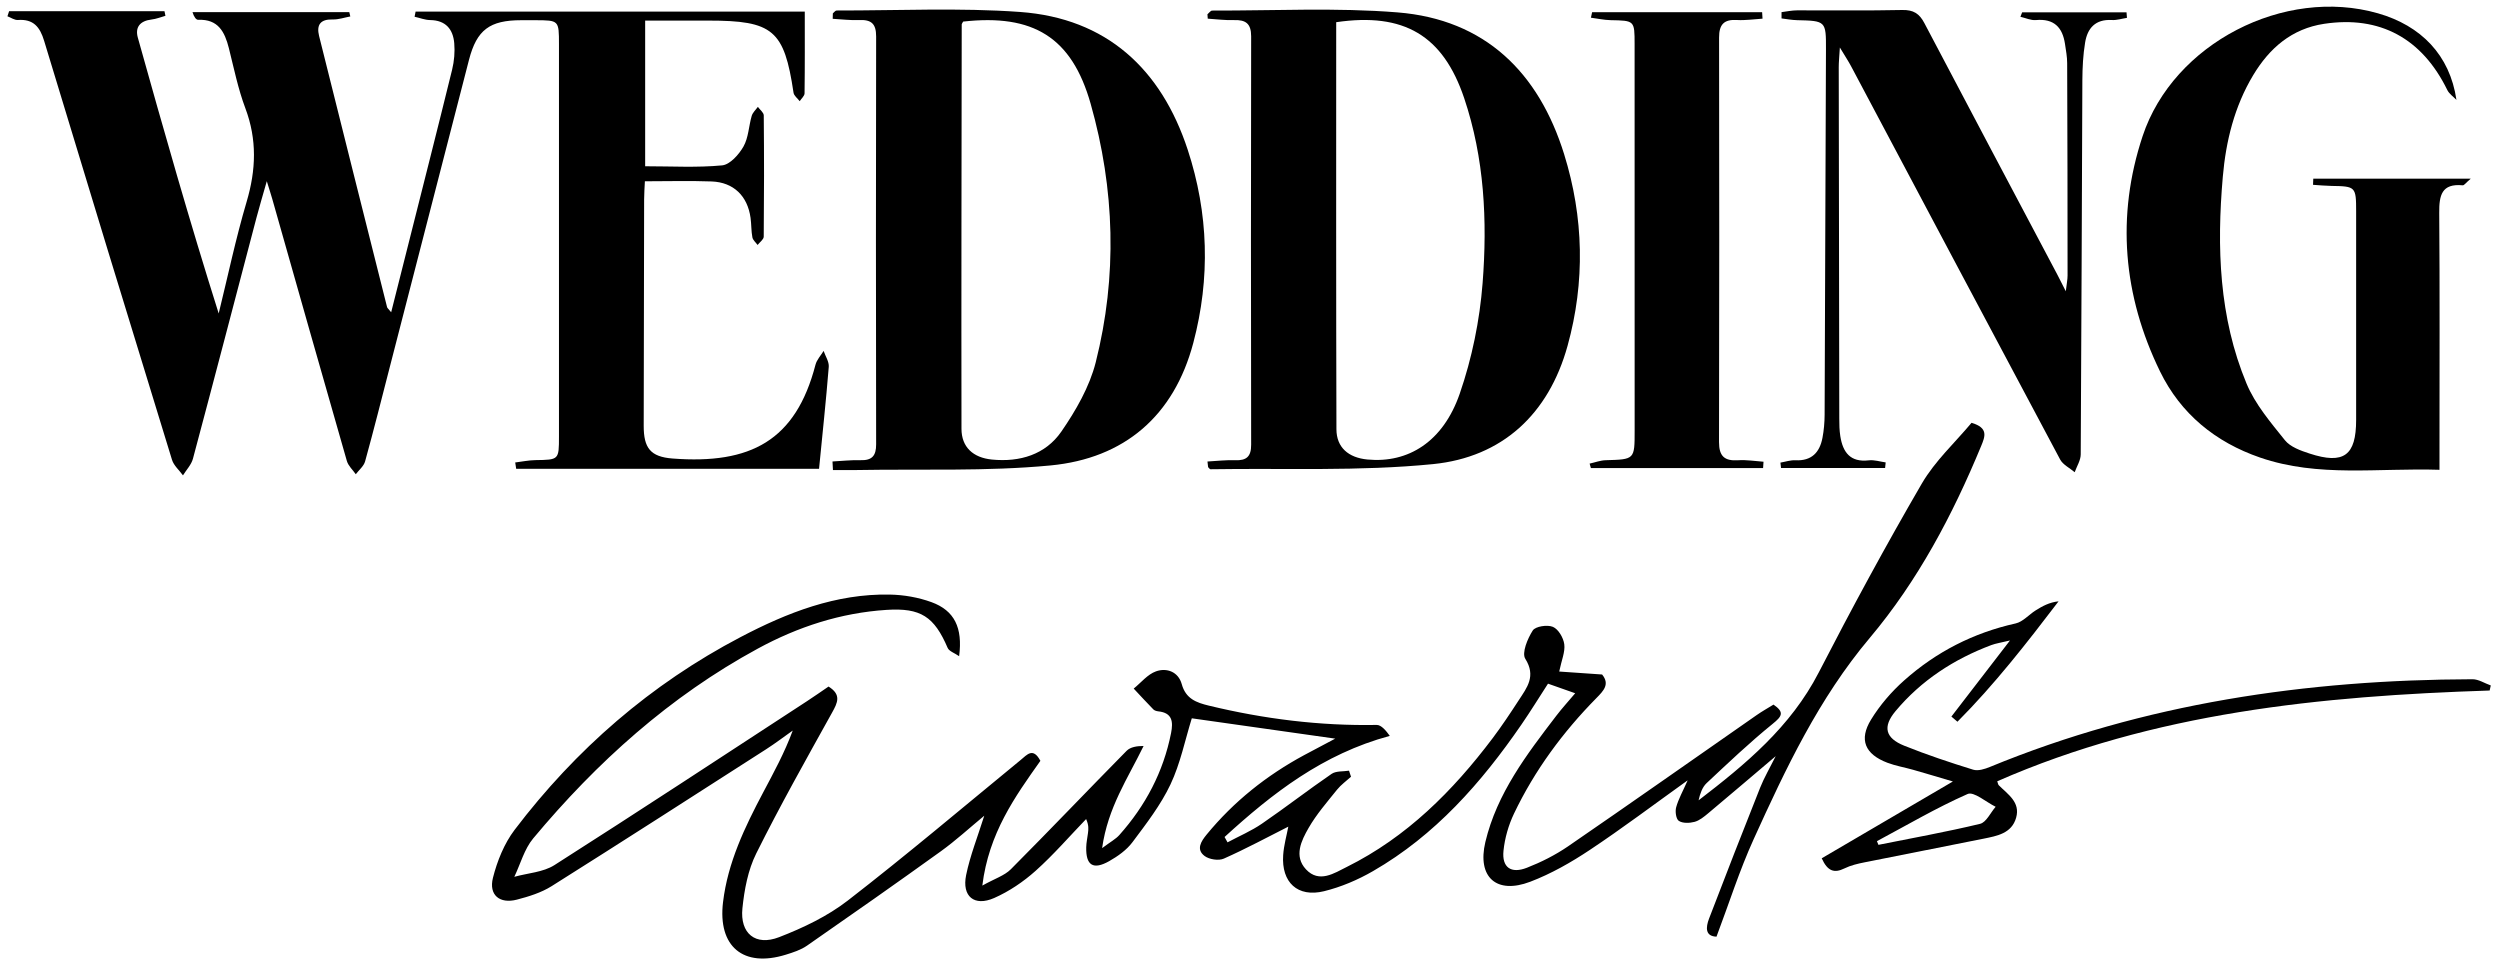 <?xml version="1.0" encoding="UTF-8"?> <svg xmlns="http://www.w3.org/2000/svg" width="189" height="73" viewBox="0 0 189 73" fill="none"><path d="M0.689 0.845H12.434C12.458 0.961 12.483 1.08 12.507 1.196C12.156 1.293 11.811 1.436 11.452 1.476C10.605 1.576 10.194 2.043 10.421 2.849C12.364 9.799 14.336 16.744 16.533 23.698C17.226 20.879 17.823 18.034 18.645 15.253C19.358 12.847 19.442 10.555 18.548 8.181C17.998 6.717 17.685 5.163 17.302 3.639C16.991 2.407 16.492 1.436 14.987 1.498C14.83 1.503 14.665 1.29 14.552 0.915H26.406C26.433 1.026 26.457 1.134 26.484 1.244C26.041 1.325 25.593 1.484 25.154 1.471C24.223 1.444 23.913 1.878 24.123 2.72C25.828 9.554 27.544 16.388 29.263 23.22C29.282 23.293 29.363 23.347 29.573 23.606C30.035 21.772 30.456 20.105 30.877 18.441C31.983 14.047 33.103 9.657 34.182 5.258C34.339 4.616 34.398 3.92 34.341 3.264C34.249 2.207 33.696 1.533 32.517 1.517C32.126 1.511 31.735 1.352 31.343 1.266C31.368 1.137 31.395 1.007 31.419 0.878H60.841C60.841 2.949 60.852 5.004 60.825 7.054C60.825 7.253 60.584 7.45 60.458 7.65C60.296 7.437 60.026 7.24 59.991 7.008C59.284 2.269 58.447 1.555 53.547 1.557C51.985 1.557 50.423 1.557 48.774 1.557V12.569C50.766 12.569 52.692 12.683 54.594 12.502C55.185 12.445 55.865 11.682 56.208 11.075C56.588 10.404 56.605 9.532 56.828 8.764C56.901 8.51 57.133 8.305 57.295 8.079C57.449 8.294 57.738 8.508 57.74 8.723C57.77 11.779 57.767 14.835 57.738 17.891C57.738 18.101 57.436 18.311 57.274 18.519C57.136 18.328 56.92 18.152 56.88 17.945C56.788 17.462 56.81 16.96 56.742 16.469C56.513 14.813 55.458 13.78 53.798 13.718C52.15 13.656 50.498 13.705 48.753 13.705C48.731 14.196 48.696 14.635 48.696 15.072C48.682 20.779 48.672 26.489 48.664 32.196C48.664 33.863 49.165 34.534 50.844 34.664C56.748 35.117 60.158 33.312 61.65 27.576C61.747 27.198 62.055 26.877 62.266 26.529C62.403 26.931 62.686 27.347 62.654 27.738C62.449 30.286 62.176 32.83 61.92 35.441H39.023C38.998 35.281 38.974 35.122 38.95 34.963C39.457 34.901 39.967 34.793 40.474 34.785C42.252 34.758 42.258 34.772 42.258 33.002C42.258 23.115 42.261 13.225 42.258 3.337C42.258 1.536 42.252 1.536 40.482 1.528C40.124 1.528 39.762 1.528 39.403 1.528C37.023 1.528 36.044 2.256 35.458 4.516C33.459 12.248 31.47 19.984 29.476 27.716C28.861 30.106 28.259 32.501 27.601 34.882C27.501 35.244 27.137 35.532 26.897 35.853C26.667 35.519 26.327 35.217 26.222 34.847C24.325 28.25 22.458 21.642 20.583 15.04C20.486 14.697 20.372 14.36 20.17 13.697C19.854 14.808 19.609 15.628 19.39 16.456C17.793 22.53 16.209 28.609 14.587 34.677C14.466 35.133 14.091 35.519 13.832 35.937C13.549 35.546 13.133 35.192 13.001 34.755C9.757 24.207 6.533 13.651 3.336 3.086C3.02 2.04 2.526 1.428 1.358 1.511C1.099 1.53 0.826 1.331 0.562 1.231C0.605 1.101 0.645 0.972 0.689 0.845Z" fill="black"></path><path d="M127.571 59.005C124.989 60.855 122.636 62.63 120.186 64.258C118.775 65.197 117.264 66.058 115.688 66.659C113.133 67.635 111.662 66.316 112.293 63.657C113.168 59.981 115.418 57.036 117.66 54.107C118.092 53.543 118.572 53.017 119.085 52.41C118.378 52.162 117.763 51.944 117.029 51.685C116.373 52.699 115.723 53.756 115.021 54.776C111.989 59.183 108.5 63.147 103.802 65.855C102.653 66.519 101.379 67.061 100.095 67.376C98.098 67.865 96.865 66.707 97.008 64.644C97.059 63.897 97.272 63.158 97.396 62.495C95.794 63.304 94.188 64.172 92.523 64.911C92.132 65.087 91.42 64.976 91.069 64.714C90.405 64.215 90.802 63.606 91.22 63.096C93.271 60.596 95.753 58.622 98.589 57.09C99.293 56.709 100 56.34 100.942 55.841C97.145 55.302 93.592 54.797 90.1 54.304C89.588 55.952 89.237 57.721 88.487 59.304C87.748 60.866 86.657 62.276 85.613 63.671C85.173 64.261 84.507 64.733 83.854 65.103C82.64 65.788 82.084 65.421 82.119 64.046C82.127 63.69 82.208 63.336 82.251 62.98C82.289 62.686 82.321 62.395 82.111 61.92C80.845 63.234 79.647 64.623 78.29 65.836C77.367 66.662 76.291 67.39 75.16 67.889C73.654 68.552 72.71 67.77 73.039 66.157C73.341 64.685 73.908 63.269 74.41 61.669C73.277 62.605 72.249 63.552 71.124 64.361C67.778 66.769 64.4 69.138 61.013 71.489C60.544 71.816 59.964 72.002 59.408 72.174C56.194 73.17 54.257 71.565 54.661 68.204C55.02 65.208 56.305 62.532 57.697 59.906C58.49 58.409 59.305 56.925 59.931 55.229C59.265 55.701 58.614 56.197 57.929 56.637C52.527 60.102 47.131 63.576 41.699 66.996C40.917 67.487 39.978 67.778 39.074 68.013C37.776 68.35 36.939 67.665 37.266 66.365C37.587 65.095 38.118 63.773 38.904 62.737C43.531 56.647 49.192 51.725 55.989 48.163C59.524 46.31 63.196 44.872 67.27 44.95C68.325 44.969 69.429 45.161 70.419 45.522C72.157 46.156 72.791 47.453 72.51 49.608C72.157 49.363 71.752 49.236 71.642 48.98C70.627 46.614 69.61 45.94 67.022 46.107C63.558 46.331 60.322 47.386 57.292 49.034C50.644 52.645 45.123 57.616 40.307 63.387C39.638 64.191 39.349 65.31 38.882 66.287C39.899 66.004 41.062 65.944 41.915 65.402C48.315 61.324 54.656 57.152 61.013 53.006C61.572 52.642 62.117 52.257 62.638 51.903C63.625 52.518 63.323 53.12 62.91 53.864C60.951 57.392 58.971 60.911 57.171 64.523C56.548 65.772 56.272 67.258 56.127 68.665C55.93 70.57 57.114 71.543 58.9 70.85C60.722 70.144 62.562 69.267 64.095 68.08C68.531 64.647 72.818 61.019 77.157 57.459C77.651 57.055 78.093 56.472 78.654 57.519C76.731 60.232 74.75 62.988 74.264 66.95C75.203 66.424 75.94 66.198 76.42 65.715C79.364 62.759 82.24 59.736 85.171 56.763C85.454 56.475 85.948 56.394 86.455 56.397C85.26 58.854 83.757 61.03 83.32 64.118C83.965 63.636 84.35 63.433 84.62 63.131C86.601 60.909 87.95 58.357 88.533 55.418C88.7 54.568 88.635 53.888 87.564 53.778C87.434 53.764 87.278 53.718 87.192 53.629C86.687 53.114 86.201 52.583 85.708 52.057C86.263 51.607 86.757 50.981 87.394 50.754C88.214 50.463 89.083 50.792 89.34 51.72C89.644 52.828 90.443 53.117 91.393 53.346C95.562 54.355 99.779 54.883 104.075 54.805C104.431 54.8 104.792 55.248 105.068 55.633C100.003 57.001 96.19 59.978 92.577 63.277C92.653 63.412 92.726 63.547 92.801 63.681C93.673 63.215 94.596 62.824 95.405 62.268C97.183 61.049 98.889 59.725 100.667 58.506C101.004 58.274 101.541 58.336 101.986 58.263C102.037 58.417 102.086 58.57 102.137 58.721C101.781 59.045 101.379 59.328 101.082 59.698C100.329 60.636 99.525 61.559 98.929 62.594C98.381 63.552 97.799 64.722 98.732 65.723C99.725 66.786 100.861 66.017 101.824 65.537C106.355 63.282 109.83 59.803 112.839 55.814C113.54 54.884 114.188 53.907 114.824 52.928C115.442 51.979 116.139 51.118 115.313 49.805C115.032 49.36 115.483 48.278 115.877 47.663C116.079 47.351 116.983 47.213 117.401 47.391C117.814 47.566 118.195 48.216 118.259 48.705C118.335 49.282 118.054 49.907 117.876 50.768C118.988 50.843 120.035 50.916 121.119 50.992C121.719 51.723 121.23 52.224 120.693 52.769C118.154 55.347 116.022 58.236 114.46 61.505C114.045 62.376 113.761 63.36 113.664 64.318C113.535 65.575 114.228 66.074 115.434 65.602C116.514 65.181 117.577 64.644 118.532 63.992C123.308 60.712 128.046 57.376 132.8 54.064C133.202 53.783 133.631 53.543 134.077 53.268C134.916 53.848 134.727 54.147 134.009 54.727C132.274 56.132 130.65 57.678 129.02 59.204C128.691 59.514 128.526 60 128.413 60.504C131.972 57.775 135.372 54.959 137.493 50.846C139.978 46.024 142.563 41.245 145.29 36.557C146.286 34.847 147.816 33.445 149.049 31.964C150.344 32.349 150.069 33.002 149.778 33.712C147.622 38.93 144.986 43.912 141.354 48.227C137.498 52.807 135.002 58.098 132.574 63.449C131.502 65.807 130.717 68.293 129.767 70.812C128.909 70.783 128.947 70.122 129.206 69.442C130.472 66.141 131.753 62.845 133.062 59.56C133.37 58.786 133.799 58.058 134.244 57.165C132.441 58.694 130.79 60.102 129.128 61.494C128.82 61.75 128.478 62.033 128.108 62.133C127.733 62.233 127.215 62.252 126.921 62.06C126.708 61.923 126.629 61.346 126.718 61.028C126.891 60.402 127.223 59.819 127.579 59.013L127.571 59.005Z" fill="black"></path><path d="M62.939 34.887C63.643 34.852 64.35 34.769 65.052 34.79C65.92 34.817 66.239 34.461 66.236 33.595C66.217 23.314 66.214 13.03 66.236 2.749C66.236 1.789 65.866 1.476 64.957 1.516C64.293 1.546 63.621 1.457 62.952 1.422C62.955 1.284 62.96 1.147 62.963 1.012C63.057 0.937 63.149 0.794 63.244 0.794C67.868 0.802 72.512 0.572 77.115 0.904C83.659 1.379 87.79 5.222 89.792 11.323C91.365 16.116 91.511 21.03 90.213 25.925C88.748 31.451 84.997 34.653 79.425 35.187C74.571 35.65 69.652 35.446 64.76 35.535C64.164 35.545 63.567 35.535 62.971 35.535C62.96 35.319 62.947 35.103 62.936 34.887H62.939ZM72.814 1.632C72.744 1.765 72.706 1.802 72.706 1.84C72.693 12.032 72.671 22.224 72.688 32.414C72.688 33.8 73.564 34.601 74.986 34.742C77.102 34.952 79.034 34.367 80.235 32.632C81.335 31.038 82.366 29.248 82.836 27.395C84.482 20.876 84.282 14.298 82.453 7.844C81.025 2.803 78.103 1.042 72.814 1.632Z" fill="black"></path><path d="M91.287 34.89C91.986 34.852 92.688 34.766 93.387 34.793C94.245 34.825 94.59 34.507 94.587 33.622C94.569 23.33 94.566 13.036 94.587 2.744C94.587 1.773 94.169 1.489 93.281 1.519C92.626 1.541 91.965 1.452 91.306 1.411C91.298 1.301 91.29 1.193 91.282 1.082C91.401 0.982 91.522 0.799 91.641 0.799C96.314 0.812 101.012 0.562 105.658 0.937C112.274 1.471 116.327 5.481 118.248 11.657C119.732 16.431 119.846 21.308 118.507 26.146C117.077 31.314 113.564 34.564 108.338 35.087C102.774 35.642 97.126 35.383 91.514 35.475C91.455 35.475 91.393 35.373 91.333 35.316C91.317 35.176 91.301 35.033 91.285 34.893L91.287 34.89ZM101.017 1.676C101.017 11.986 101.004 22.219 101.034 32.452C101.039 33.827 101.94 34.601 103.378 34.739C106.462 35.033 109.099 33.398 110.356 29.763C111.282 27.087 111.867 24.218 112.086 21.394C112.45 16.687 112.221 11.96 110.691 7.418C109.091 2.676 106.141 0.928 101.017 1.678V1.676Z" fill="black"></path><path d="M174.876 13.508H186.788C186.413 13.827 186.289 14.018 186.187 14.01C184.579 13.854 184.395 14.776 184.406 16.092C184.452 21.977 184.425 27.86 184.425 33.745C184.425 34.276 184.425 34.81 184.425 35.517C179.816 35.363 175.27 36.112 170.861 34.591C167.485 33.429 164.86 31.285 163.297 28.078C160.505 22.349 159.973 16.346 161.983 10.288C164.312 3.268 172.709 -1.015 179.768 1.005C183.022 1.935 185.213 4.158 185.706 7.551C185.472 7.305 185.159 7.097 185.018 6.809C183.108 2.898 179.921 1.167 175.709 1.8C173.257 2.17 171.57 3.634 170.337 5.69C168.921 8.05 168.278 10.666 168.044 13.365C167.582 18.692 167.752 23.989 169.838 28.998C170.488 30.562 171.662 31.937 172.741 33.283C173.151 33.793 173.937 34.071 174.606 34.289C177.191 35.133 178.124 34.44 178.124 31.749C178.124 26.492 178.124 21.238 178.124 15.982C178.124 14.118 178.084 14.083 176.268 14.056C175.798 14.048 175.332 14.002 174.865 13.972C174.87 13.816 174.876 13.662 174.884 13.506L174.876 13.508Z" fill="black"></path><path d="M152.875 0.932H160.765C160.776 1.072 160.787 1.212 160.798 1.35C160.417 1.409 160.031 1.536 159.656 1.514C158.415 1.441 157.808 2.129 157.633 3.224C157.481 4.149 157.433 5.099 157.427 6.037C157.382 15.474 157.363 24.914 157.303 34.351C157.301 34.801 157.007 35.249 156.847 35.699C156.475 35.381 155.962 35.139 155.746 34.737C150.461 24.836 145.204 14.918 139.94 5.004C139.74 4.627 139.5 4.268 139.093 3.591C139.05 4.319 139.009 4.697 139.009 5.074C139.02 13.929 139.031 22.78 139.05 31.635C139.05 32.083 139.058 32.536 139.128 32.978C139.319 34.189 139.878 34.968 141.284 34.801C141.697 34.753 142.134 34.901 142.557 34.958C142.544 35.098 142.528 35.238 142.514 35.379H134.646C134.63 35.244 134.616 35.109 134.6 34.974C134.978 34.909 135.358 34.777 135.733 34.796C136.958 34.858 137.568 34.205 137.779 33.099C137.887 32.53 137.938 31.942 137.941 31.363C137.981 22.149 138.014 12.936 138.043 3.723C138.051 1.587 138.027 1.576 135.86 1.525C135.466 1.517 135.075 1.439 134.684 1.393V0.918C135.072 0.87 135.461 0.783 135.852 0.783C138.505 0.772 141.16 0.816 143.809 0.756C144.649 0.737 145.105 1.023 145.482 1.746C148.823 8.103 152.193 14.447 155.552 20.795C155.719 21.111 155.879 21.432 156.175 22.02C156.24 21.448 156.308 21.138 156.308 20.828C156.308 15.479 156.3 10.131 156.278 4.783C156.278 4.295 156.186 3.804 156.113 3.318C155.925 2.064 155.277 1.393 153.917 1.517C153.537 1.552 153.135 1.358 152.743 1.269C152.786 1.158 152.83 1.048 152.873 0.937L152.875 0.932Z" fill="black"></path><path d="M120.36 0.923H133.217C133.228 1.084 133.236 1.249 133.247 1.411C132.605 1.449 131.957 1.551 131.32 1.513C130.327 1.451 129.96 1.856 129.963 2.84C129.979 13.032 129.982 23.227 129.958 33.42C129.958 34.493 130.373 34.862 131.404 34.795C132.038 34.752 132.683 34.862 133.322 34.906C133.312 35.065 133.301 35.227 133.29 35.386H120.271C120.238 35.272 120.206 35.162 120.174 35.049C120.581 34.96 120.986 34.803 121.393 34.792C123.579 34.73 123.579 34.744 123.579 32.556C123.579 22.812 123.579 13.068 123.576 3.323C123.576 1.548 123.565 1.559 121.763 1.524C121.264 1.513 120.77 1.403 120.274 1.338C120.303 1.2 120.333 1.066 120.363 0.928L120.36 0.923Z" fill="black"></path><path d="M188.212 52.203C175.457 52.621 162.856 53.861 150.992 59.064C151.043 59.204 151.051 59.309 151.108 59.366C151.796 60.054 152.754 60.647 152.419 61.82C152.082 63.01 150.976 63.196 149.959 63.404C146.969 64.01 143.971 64.585 140.979 65.189C140.453 65.294 139.913 65.418 139.438 65.653C138.674 66.028 138.167 65.874 137.722 64.887C140.933 63.007 144.168 61.111 147.638 59.08C146.524 58.751 145.579 58.465 144.632 58.196C143.985 58.012 143.313 57.901 142.687 57.664C140.992 57.017 140.515 55.925 141.454 54.398C142.123 53.306 142.997 52.289 143.958 51.437C146.378 49.284 149.189 47.842 152.382 47.132C152.929 47.011 153.38 46.469 153.893 46.148C154.403 45.827 154.929 45.535 155.628 45.46C153.199 48.648 150.768 51.766 147.983 54.563C147.83 54.433 147.676 54.301 147.525 54.172C148.93 52.346 150.336 50.52 151.955 48.419C151.267 48.586 150.889 48.64 150.541 48.769C147.716 49.832 145.245 51.437 143.302 53.761C142.312 54.946 142.525 55.798 143.958 56.375C145.663 57.06 147.411 57.643 149.168 58.187C149.538 58.303 150.048 58.142 150.439 57.98C162.128 53.166 174.367 51.388 186.922 51.35C187.383 51.35 187.842 51.658 188.303 51.82C188.274 51.946 188.247 52.076 188.217 52.203H188.212ZM141.896 63.592L142.009 63.87C144.575 63.355 147.152 62.894 149.694 62.282C150.164 62.168 150.482 61.437 150.871 60.992C150.153 60.644 149.222 59.816 148.75 60.027C146.4 61.065 144.168 62.379 141.896 63.592Z" fill="black"></path></svg> 